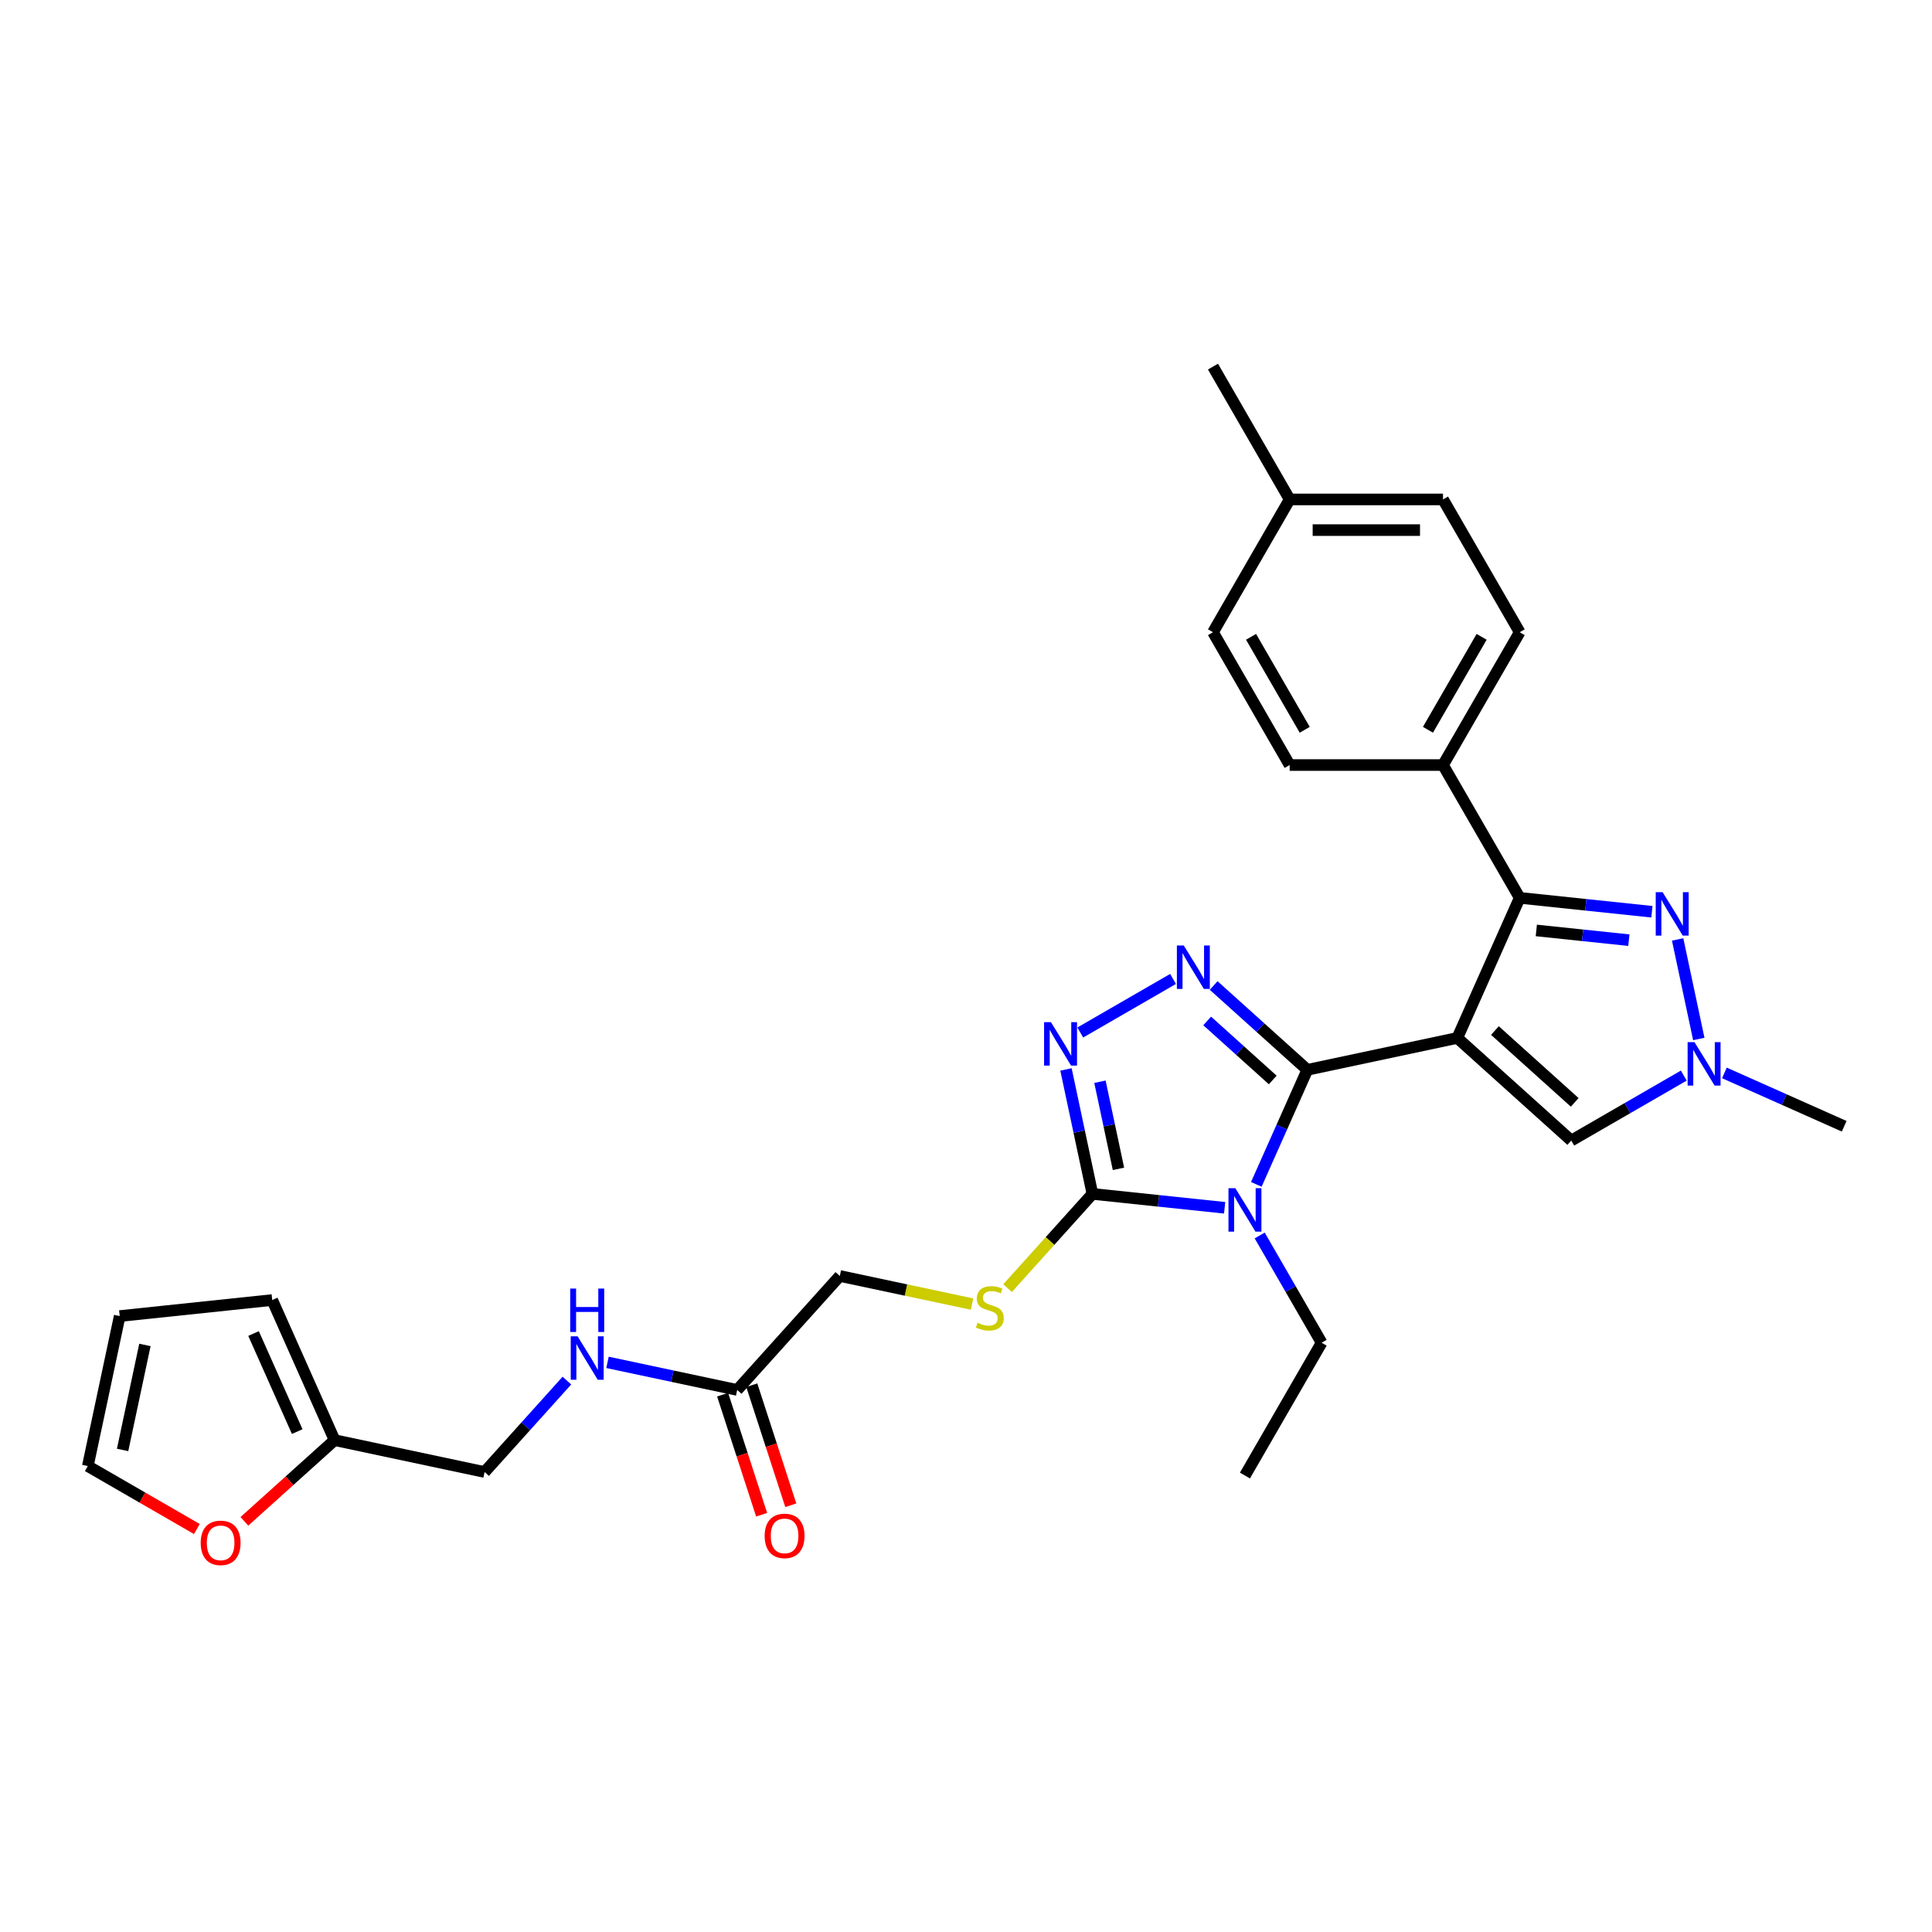 <?xml version='1.0' encoding='iso-8859-1'?>
<svg version='1.1' baseProfile='full'
              xmlns='http://www.w3.org/2000/svg'
                      xmlns:rdkit='http://www.rdkit.org/xml'
                      xmlns:xlink='http://www.w3.org/1999/xlink'
                  xml:space='preserve'
width='1000px' height='1000px' viewBox='0 0 1000 1000'>
<!-- END OF HEADER -->
<rect style='opacity:1.0;fill:#FFFFFF;stroke:none' width='1000' height='1000' x='0' y='0'> </rect>
<path class='bond-0' d='M 754.305,537.238 L 676.665,553.741' style='fill:none;fill-rule:evenodd;stroke:#000000;stroke-width:6px;stroke-linecap:butt;stroke-linejoin:miter;stroke-opacity:1' />
<path class='bond-3' d='M 754.305,537.238 L 786.59,464.726' style='fill:none;fill-rule:evenodd;stroke:#000000;stroke-width:6px;stroke-linecap:butt;stroke-linejoin:miter;stroke-opacity:1' />
<path class='bond-7' d='M 754.305,537.238 L 813.292,590.35' style='fill:none;fill-rule:evenodd;stroke:#000000;stroke-width:6px;stroke-linecap:butt;stroke-linejoin:miter;stroke-opacity:1' />
<path class='bond-7' d='M 773.776,533.408 L 815.067,570.586' style='fill:none;fill-rule:evenodd;stroke:#000000;stroke-width:6px;stroke-linecap:butt;stroke-linejoin:miter;stroke-opacity:1' />
<path class='bond-1' d='M 676.665,553.741 L 663.466,583.386' style='fill:none;fill-rule:evenodd;stroke:#000000;stroke-width:6px;stroke-linecap:butt;stroke-linejoin:miter;stroke-opacity:1' />
<path class='bond-1' d='M 663.466,583.386 L 650.268,613.03' style='fill:none;fill-rule:evenodd;stroke:#0000FF;stroke-width:6px;stroke-linecap:butt;stroke-linejoin:miter;stroke-opacity:1' />
<path class='bond-2' d='M 676.665,553.741 L 652.426,531.916' style='fill:none;fill-rule:evenodd;stroke:#000000;stroke-width:6px;stroke-linecap:butt;stroke-linejoin:miter;stroke-opacity:1' />
<path class='bond-2' d='M 652.426,531.916 L 628.187,510.092' style='fill:none;fill-rule:evenodd;stroke:#0000FF;stroke-width:6px;stroke-linecap:butt;stroke-linejoin:miter;stroke-opacity:1' />
<path class='bond-2' d='M 658.771,558.991 L 641.803,543.714' style='fill:none;fill-rule:evenodd;stroke:#000000;stroke-width:6px;stroke-linecap:butt;stroke-linejoin:miter;stroke-opacity:1' />
<path class='bond-2' d='M 641.803,543.714 L 624.836,528.436' style='fill:none;fill-rule:evenodd;stroke:#0000FF;stroke-width:6px;stroke-linecap:butt;stroke-linejoin:miter;stroke-opacity:1' />
<path class='bond-4' d='M 633.871,625.149 L 599.655,621.553' style='fill:none;fill-rule:evenodd;stroke:#0000FF;stroke-width:6px;stroke-linecap:butt;stroke-linejoin:miter;stroke-opacity:1' />
<path class='bond-4' d='M 599.655,621.553 L 565.44,617.957' style='fill:none;fill-rule:evenodd;stroke:#000000;stroke-width:6px;stroke-linecap:butt;stroke-linejoin:miter;stroke-opacity:1' />
<path class='bond-19' d='M 652.015,639.478 L 668.041,667.236' style='fill:none;fill-rule:evenodd;stroke:#0000FF;stroke-width:6px;stroke-linecap:butt;stroke-linejoin:miter;stroke-opacity:1' />
<path class='bond-19' d='M 668.041,667.236 L 684.068,694.995' style='fill:none;fill-rule:evenodd;stroke:#000000;stroke-width:6px;stroke-linecap:butt;stroke-linejoin:miter;stroke-opacity:1' />
<path class='bond-5' d='M 607.168,506.697 L 559.143,534.424' style='fill:none;fill-rule:evenodd;stroke:#0000FF;stroke-width:6px;stroke-linecap:butt;stroke-linejoin:miter;stroke-opacity:1' />
<path class='bond-6' d='M 786.59,464.726 L 820.805,468.322' style='fill:none;fill-rule:evenodd;stroke:#000000;stroke-width:6px;stroke-linecap:butt;stroke-linejoin:miter;stroke-opacity:1' />
<path class='bond-6' d='M 820.805,468.322 L 855.021,471.918' style='fill:none;fill-rule:evenodd;stroke:#0000FF;stroke-width:6px;stroke-linecap:butt;stroke-linejoin:miter;stroke-opacity:1' />
<path class='bond-6' d='M 795.195,481.593 L 819.146,484.11' style='fill:none;fill-rule:evenodd;stroke:#000000;stroke-width:6px;stroke-linecap:butt;stroke-linejoin:miter;stroke-opacity:1' />
<path class='bond-6' d='M 819.146,484.11 L 843.097,486.627' style='fill:none;fill-rule:evenodd;stroke:#0000FF;stroke-width:6px;stroke-linecap:butt;stroke-linejoin:miter;stroke-opacity:1' />
<path class='bond-10' d='M 786.59,464.726 L 746.902,395.985' style='fill:none;fill-rule:evenodd;stroke:#000000;stroke-width:6px;stroke-linecap:butt;stroke-linejoin:miter;stroke-opacity:1' />
<path class='bond-9' d='M 565.44,617.957 L 543.48,642.346' style='fill:none;fill-rule:evenodd;stroke:#000000;stroke-width:6px;stroke-linecap:butt;stroke-linejoin:miter;stroke-opacity:1' />
<path class='bond-9' d='M 543.48,642.346 L 521.519,666.736' style='fill:none;fill-rule:evenodd;stroke:#CCCC00;stroke-width:6px;stroke-linecap:butt;stroke-linejoin:miter;stroke-opacity:1' />
<path class='bond-31' d='M 565.44,617.957 L 558.594,585.749' style='fill:none;fill-rule:evenodd;stroke:#000000;stroke-width:6px;stroke-linecap:butt;stroke-linejoin:miter;stroke-opacity:1' />
<path class='bond-31' d='M 558.594,585.749 L 551.748,553.54' style='fill:none;fill-rule:evenodd;stroke:#0000FF;stroke-width:6px;stroke-linecap:butt;stroke-linejoin:miter;stroke-opacity:1' />
<path class='bond-31' d='M 578.914,604.994 L 574.122,582.448' style='fill:none;fill-rule:evenodd;stroke:#000000;stroke-width:6px;stroke-linecap:butt;stroke-linejoin:miter;stroke-opacity:1' />
<path class='bond-31' d='M 574.122,582.448 L 569.33,559.902' style='fill:none;fill-rule:evenodd;stroke:#0000FF;stroke-width:6px;stroke-linecap:butt;stroke-linejoin:miter;stroke-opacity:1' />
<path class='bond-30' d='M 868.341,486.246 L 879.294,537.777' style='fill:none;fill-rule:evenodd;stroke:#0000FF;stroke-width:6px;stroke-linecap:butt;stroke-linejoin:miter;stroke-opacity:1' />
<path class='bond-8' d='M 813.292,590.35 L 842.408,573.54' style='fill:none;fill-rule:evenodd;stroke:#000000;stroke-width:6px;stroke-linecap:butt;stroke-linejoin:miter;stroke-opacity:1' />
<path class='bond-8' d='M 842.408,573.54 L 871.524,556.731' style='fill:none;fill-rule:evenodd;stroke:#0000FF;stroke-width:6px;stroke-linecap:butt;stroke-linejoin:miter;stroke-opacity:1' />
<path class='bond-27' d='M 892.542,555.342 L 923.544,569.145' style='fill:none;fill-rule:evenodd;stroke:#0000FF;stroke-width:6px;stroke-linecap:butt;stroke-linejoin:miter;stroke-opacity:1' />
<path class='bond-27' d='M 923.544,569.145 L 954.545,582.948' style='fill:none;fill-rule:evenodd;stroke:#000000;stroke-width:6px;stroke-linecap:butt;stroke-linejoin:miter;stroke-opacity:1' />
<path class='bond-20' d='M 503.136,674.99 L 468.912,667.716' style='fill:none;fill-rule:evenodd;stroke:#CCCC00;stroke-width:6px;stroke-linecap:butt;stroke-linejoin:miter;stroke-opacity:1' />
<path class='bond-20' d='M 468.912,667.716 L 434.687,660.441' style='fill:none;fill-rule:evenodd;stroke:#000000;stroke-width:6px;stroke-linecap:butt;stroke-linejoin:miter;stroke-opacity:1' />
<path class='bond-21' d='M 746.902,395.985 L 786.59,327.244' style='fill:none;fill-rule:evenodd;stroke:#000000;stroke-width:6px;stroke-linecap:butt;stroke-linejoin:miter;stroke-opacity:1' />
<path class='bond-21' d='M 739.107,377.736 L 766.889,329.618' style='fill:none;fill-rule:evenodd;stroke:#000000;stroke-width:6px;stroke-linecap:butt;stroke-linejoin:miter;stroke-opacity:1' />
<path class='bond-22' d='M 746.902,395.985 L 667.527,395.985' style='fill:none;fill-rule:evenodd;stroke:#000000;stroke-width:6px;stroke-linecap:butt;stroke-linejoin:miter;stroke-opacity:1' />
<path class='bond-11' d='M 381.575,719.428 L 434.687,660.441' style='fill:none;fill-rule:evenodd;stroke:#000000;stroke-width:6px;stroke-linecap:butt;stroke-linejoin:miter;stroke-opacity:1' />
<path class='bond-14' d='M 381.575,719.428 L 348.01,712.293' style='fill:none;fill-rule:evenodd;stroke:#000000;stroke-width:6px;stroke-linecap:butt;stroke-linejoin:miter;stroke-opacity:1' />
<path class='bond-14' d='M 348.01,712.293 L 314.444,705.159' style='fill:none;fill-rule:evenodd;stroke:#0000FF;stroke-width:6px;stroke-linecap:butt;stroke-linejoin:miter;stroke-opacity:1' />
<path class='bond-18' d='M 374.026,721.881 L 384.121,752.95' style='fill:none;fill-rule:evenodd;stroke:#000000;stroke-width:6px;stroke-linecap:butt;stroke-linejoin:miter;stroke-opacity:1' />
<path class='bond-18' d='M 384.121,752.95 L 394.216,784.02' style='fill:none;fill-rule:evenodd;stroke:#FF0000;stroke-width:6px;stroke-linecap:butt;stroke-linejoin:miter;stroke-opacity:1' />
<path class='bond-18' d='M 389.124,716.975 L 399.219,748.045' style='fill:none;fill-rule:evenodd;stroke:#000000;stroke-width:6px;stroke-linecap:butt;stroke-linejoin:miter;stroke-opacity:1' />
<path class='bond-18' d='M 399.219,748.045 L 409.314,779.114' style='fill:none;fill-rule:evenodd;stroke:#FF0000;stroke-width:6px;stroke-linecap:butt;stroke-linejoin:miter;stroke-opacity:1' />
<path class='bond-12' d='M 173.182,745.409 L 250.823,761.912' style='fill:none;fill-rule:evenodd;stroke:#000000;stroke-width:6px;stroke-linecap:butt;stroke-linejoin:miter;stroke-opacity:1' />
<path class='bond-13' d='M 173.182,745.409 L 149.84,766.426' style='fill:none;fill-rule:evenodd;stroke:#000000;stroke-width:6px;stroke-linecap:butt;stroke-linejoin:miter;stroke-opacity:1' />
<path class='bond-13' d='M 149.84,766.426 L 126.498,787.444' style='fill:none;fill-rule:evenodd;stroke:#FF0000;stroke-width:6px;stroke-linecap:butt;stroke-linejoin:miter;stroke-opacity:1' />
<path class='bond-15' d='M 173.182,745.409 L 140.898,672.897' style='fill:none;fill-rule:evenodd;stroke:#000000;stroke-width:6px;stroke-linecap:butt;stroke-linejoin:miter;stroke-opacity:1' />
<path class='bond-15' d='M 153.837,740.989 L 131.238,690.23' style='fill:none;fill-rule:evenodd;stroke:#000000;stroke-width:6px;stroke-linecap:butt;stroke-linejoin:miter;stroke-opacity:1' />
<path class='bond-16' d='M 101.892,791.418 L 73.673,775.126' style='fill:none;fill-rule:evenodd;stroke:#FF0000;stroke-width:6px;stroke-linecap:butt;stroke-linejoin:miter;stroke-opacity:1' />
<path class='bond-16' d='M 73.673,775.126 L 45.455,758.834' style='fill:none;fill-rule:evenodd;stroke:#000000;stroke-width:6px;stroke-linecap:butt;stroke-linejoin:miter;stroke-opacity:1' />
<path class='bond-23' d='M 293.426,714.597 L 272.124,738.254' style='fill:none;fill-rule:evenodd;stroke:#0000FF;stroke-width:6px;stroke-linecap:butt;stroke-linejoin:miter;stroke-opacity:1' />
<path class='bond-23' d='M 272.124,738.254 L 250.823,761.912' style='fill:none;fill-rule:evenodd;stroke:#000000;stroke-width:6px;stroke-linecap:butt;stroke-linejoin:miter;stroke-opacity:1' />
<path class='bond-17' d='M 140.898,672.897 L 61.958,681.193' style='fill:none;fill-rule:evenodd;stroke:#000000;stroke-width:6px;stroke-linecap:butt;stroke-linejoin:miter;stroke-opacity:1' />
<path class='bond-33' d='M 45.455,758.834 L 61.958,681.193' style='fill:none;fill-rule:evenodd;stroke:#000000;stroke-width:6px;stroke-linecap:butt;stroke-linejoin:miter;stroke-opacity:1' />
<path class='bond-33' d='M 63.458,750.488 L 75.01,696.14' style='fill:none;fill-rule:evenodd;stroke:#000000;stroke-width:6px;stroke-linecap:butt;stroke-linejoin:miter;stroke-opacity:1' />
<path class='bond-29' d='M 684.068,694.995 L 644.38,763.735' style='fill:none;fill-rule:evenodd;stroke:#000000;stroke-width:6px;stroke-linecap:butt;stroke-linejoin:miter;stroke-opacity:1' />
<path class='bond-24' d='M 786.59,327.244 L 746.902,258.504' style='fill:none;fill-rule:evenodd;stroke:#000000;stroke-width:6px;stroke-linecap:butt;stroke-linejoin:miter;stroke-opacity:1' />
<path class='bond-25' d='M 667.527,395.985 L 627.84,327.244' style='fill:none;fill-rule:evenodd;stroke:#000000;stroke-width:6px;stroke-linecap:butt;stroke-linejoin:miter;stroke-opacity:1' />
<path class='bond-25' d='M 675.322,377.736 L 647.541,329.618' style='fill:none;fill-rule:evenodd;stroke:#000000;stroke-width:6px;stroke-linecap:butt;stroke-linejoin:miter;stroke-opacity:1' />
<path class='bond-32' d='M 746.902,258.504 L 667.527,258.504' style='fill:none;fill-rule:evenodd;stroke:#000000;stroke-width:6px;stroke-linecap:butt;stroke-linejoin:miter;stroke-opacity:1' />
<path class='bond-32' d='M 734.996,274.379 L 679.434,274.379' style='fill:none;fill-rule:evenodd;stroke:#000000;stroke-width:6px;stroke-linecap:butt;stroke-linejoin:miter;stroke-opacity:1' />
<path class='bond-26' d='M 627.84,327.244 L 667.527,258.504' style='fill:none;fill-rule:evenodd;stroke:#000000;stroke-width:6px;stroke-linecap:butt;stroke-linejoin:miter;stroke-opacity:1' />
<path class='bond-28' d='M 667.527,258.504 L 627.84,189.763' style='fill:none;fill-rule:evenodd;stroke:#000000;stroke-width:6px;stroke-linecap:butt;stroke-linejoin:miter;stroke-opacity:1' />
<path  class='atom-2' d='M 639.411 615.014
L 646.777 626.921
Q 647.507 628.095, 648.682 630.223
Q 649.857 632.35, 649.92 632.477
L 649.92 615.014
L 652.905 615.014
L 652.905 637.493
L 649.825 637.493
L 641.919 624.476
Q 640.999 622.952, 640.014 621.206
Q 639.062 619.459, 638.776 618.92
L 638.776 637.493
L 635.855 637.493
L 635.855 615.014
L 639.411 615.014
' fill='#0000FF'/>
<path  class='atom-3' d='M 612.709 489.39
L 620.075 501.296
Q 620.805 502.471, 621.98 504.598
Q 623.155 506.725, 623.218 506.852
L 623.218 489.39
L 626.203 489.39
L 626.203 511.869
L 623.123 511.869
L 615.217 498.851
Q 614.296 497.327, 613.312 495.581
Q 612.36 493.835, 612.074 493.295
L 612.074 511.869
L 609.153 511.869
L 609.153 489.39
L 612.709 489.39
' fill='#0000FF'/>
<path  class='atom-6' d='M 543.968 529.077
L 551.334 540.983
Q 552.064 542.158, 553.239 544.285
Q 554.414 546.413, 554.477 546.54
L 554.477 529.077
L 557.462 529.077
L 557.462 551.556
L 554.382 551.556
L 546.476 538.539
Q 545.556 537.015, 544.571 535.268
Q 543.619 533.522, 543.333 532.982
L 543.333 551.556
L 540.412 551.556
L 540.412 529.077
L 543.968 529.077
' fill='#0000FF'/>
<path  class='atom-7' d='M 860.561 461.783
L 867.927 473.689
Q 868.657 474.864, 869.832 476.991
Q 871.007 479.119, 871.07 479.246
L 871.07 461.783
L 874.055 461.783
L 874.055 484.262
L 870.975 484.262
L 863.069 471.245
Q 862.149 469.721, 861.164 467.974
Q 860.212 466.228, 859.926 465.688
L 859.926 484.262
L 857.005 484.262
L 857.005 461.783
L 860.561 461.783
' fill='#0000FF'/>
<path  class='atom-9' d='M 877.064 539.424
L 884.43 551.33
Q 885.16 552.505, 886.335 554.632
Q 887.51 556.759, 887.573 556.886
L 887.573 539.424
L 890.558 539.424
L 890.558 561.902
L 887.478 561.902
L 879.572 548.885
Q 878.651 547.361, 877.667 545.615
Q 876.715 543.869, 876.429 543.329
L 876.429 561.902
L 873.508 561.902
L 873.508 539.424
L 877.064 539.424
' fill='#0000FF'/>
<path  class='atom-10' d='M 505.978 684.659
Q 506.232 684.754, 507.28 685.199
Q 508.327 685.643, 509.47 685.929
Q 510.645 686.183, 511.788 686.183
Q 513.915 686.183, 515.154 685.167
Q 516.392 684.119, 516.392 682.31
Q 516.392 681.071, 515.757 680.309
Q 515.154 679.547, 514.201 679.135
Q 513.249 678.722, 511.661 678.246
Q 509.661 677.642, 508.454 677.071
Q 507.28 676.499, 506.422 675.293
Q 505.597 674.086, 505.597 672.054
Q 505.597 669.229, 507.502 667.482
Q 509.439 665.736, 513.249 665.736
Q 515.852 665.736, 518.805 666.974
L 518.075 669.419
Q 515.376 668.308, 513.344 668.308
Q 511.153 668.308, 509.947 669.229
Q 508.74 670.118, 508.772 671.673
Q 508.772 672.88, 509.375 673.61
Q 510.01 674.34, 510.899 674.753
Q 511.82 675.166, 513.344 675.642
Q 515.376 676.277, 516.582 676.912
Q 517.789 677.547, 518.646 678.849
Q 519.535 680.119, 519.535 682.31
Q 519.535 685.421, 517.44 687.104
Q 515.376 688.755, 511.915 688.755
Q 509.915 688.755, 508.391 688.31
Q 506.899 687.898, 505.121 687.167
L 505.978 684.659
' fill='#CCCC00'/>
<path  class='atom-14' d='M 103.876 798.585
Q 103.876 793.187, 106.543 790.171
Q 109.21 787.155, 114.195 787.155
Q 119.18 787.155, 121.847 790.171
Q 124.514 793.187, 124.514 798.585
Q 124.514 804.046, 121.815 807.157
Q 119.116 810.237, 114.195 810.237
Q 109.242 810.237, 106.543 807.157
Q 103.876 804.078, 103.876 798.585
M 114.195 807.697
Q 117.624 807.697, 119.466 805.411
Q 121.339 803.093, 121.339 798.585
Q 121.339 794.172, 119.466 791.949
Q 117.624 789.695, 114.195 789.695
Q 110.766 789.695, 108.893 791.917
Q 107.051 794.14, 107.051 798.585
Q 107.051 803.125, 108.893 805.411
Q 110.766 807.697, 114.195 807.697
' fill='#FF0000'/>
<path  class='atom-15' d='M 298.966 691.686
L 306.332 703.592
Q 307.062 704.767, 308.237 706.894
Q 309.412 709.021, 309.475 709.148
L 309.475 691.686
L 312.46 691.686
L 312.46 714.165
L 309.38 714.165
L 301.474 701.147
Q 300.553 699.623, 299.569 697.877
Q 298.617 696.131, 298.331 695.591
L 298.331 714.165
L 295.41 714.165
L 295.41 691.686
L 298.966 691.686
' fill='#0000FF'/>
<path  class='atom-15' d='M 295.14 666.959
L 298.188 666.959
L 298.188 676.515
L 309.682 676.515
L 309.682 666.959
L 312.73 666.959
L 312.73 689.438
L 309.682 689.438
L 309.682 679.055
L 298.188 679.055
L 298.188 689.438
L 295.14 689.438
L 295.14 666.959
' fill='#0000FF'/>
<path  class='atom-19' d='M 395.785 794.982
Q 395.785 789.584, 398.452 786.568
Q 401.119 783.552, 406.103 783.552
Q 411.088 783.552, 413.755 786.568
Q 416.422 789.584, 416.422 794.982
Q 416.422 800.443, 413.723 803.554
Q 411.025 806.634, 406.103 806.634
Q 401.15 806.634, 398.452 803.554
Q 395.785 800.474, 395.785 794.982
M 406.103 804.094
Q 409.532 804.094, 411.374 801.808
Q 413.247 799.49, 413.247 794.982
Q 413.247 790.568, 411.374 788.346
Q 409.532 786.092, 406.103 786.092
Q 402.674 786.092, 400.801 788.314
Q 398.96 790.537, 398.96 794.982
Q 398.96 799.522, 400.801 801.808
Q 402.674 804.094, 406.103 804.094
' fill='#FF0000'/>
</svg>

